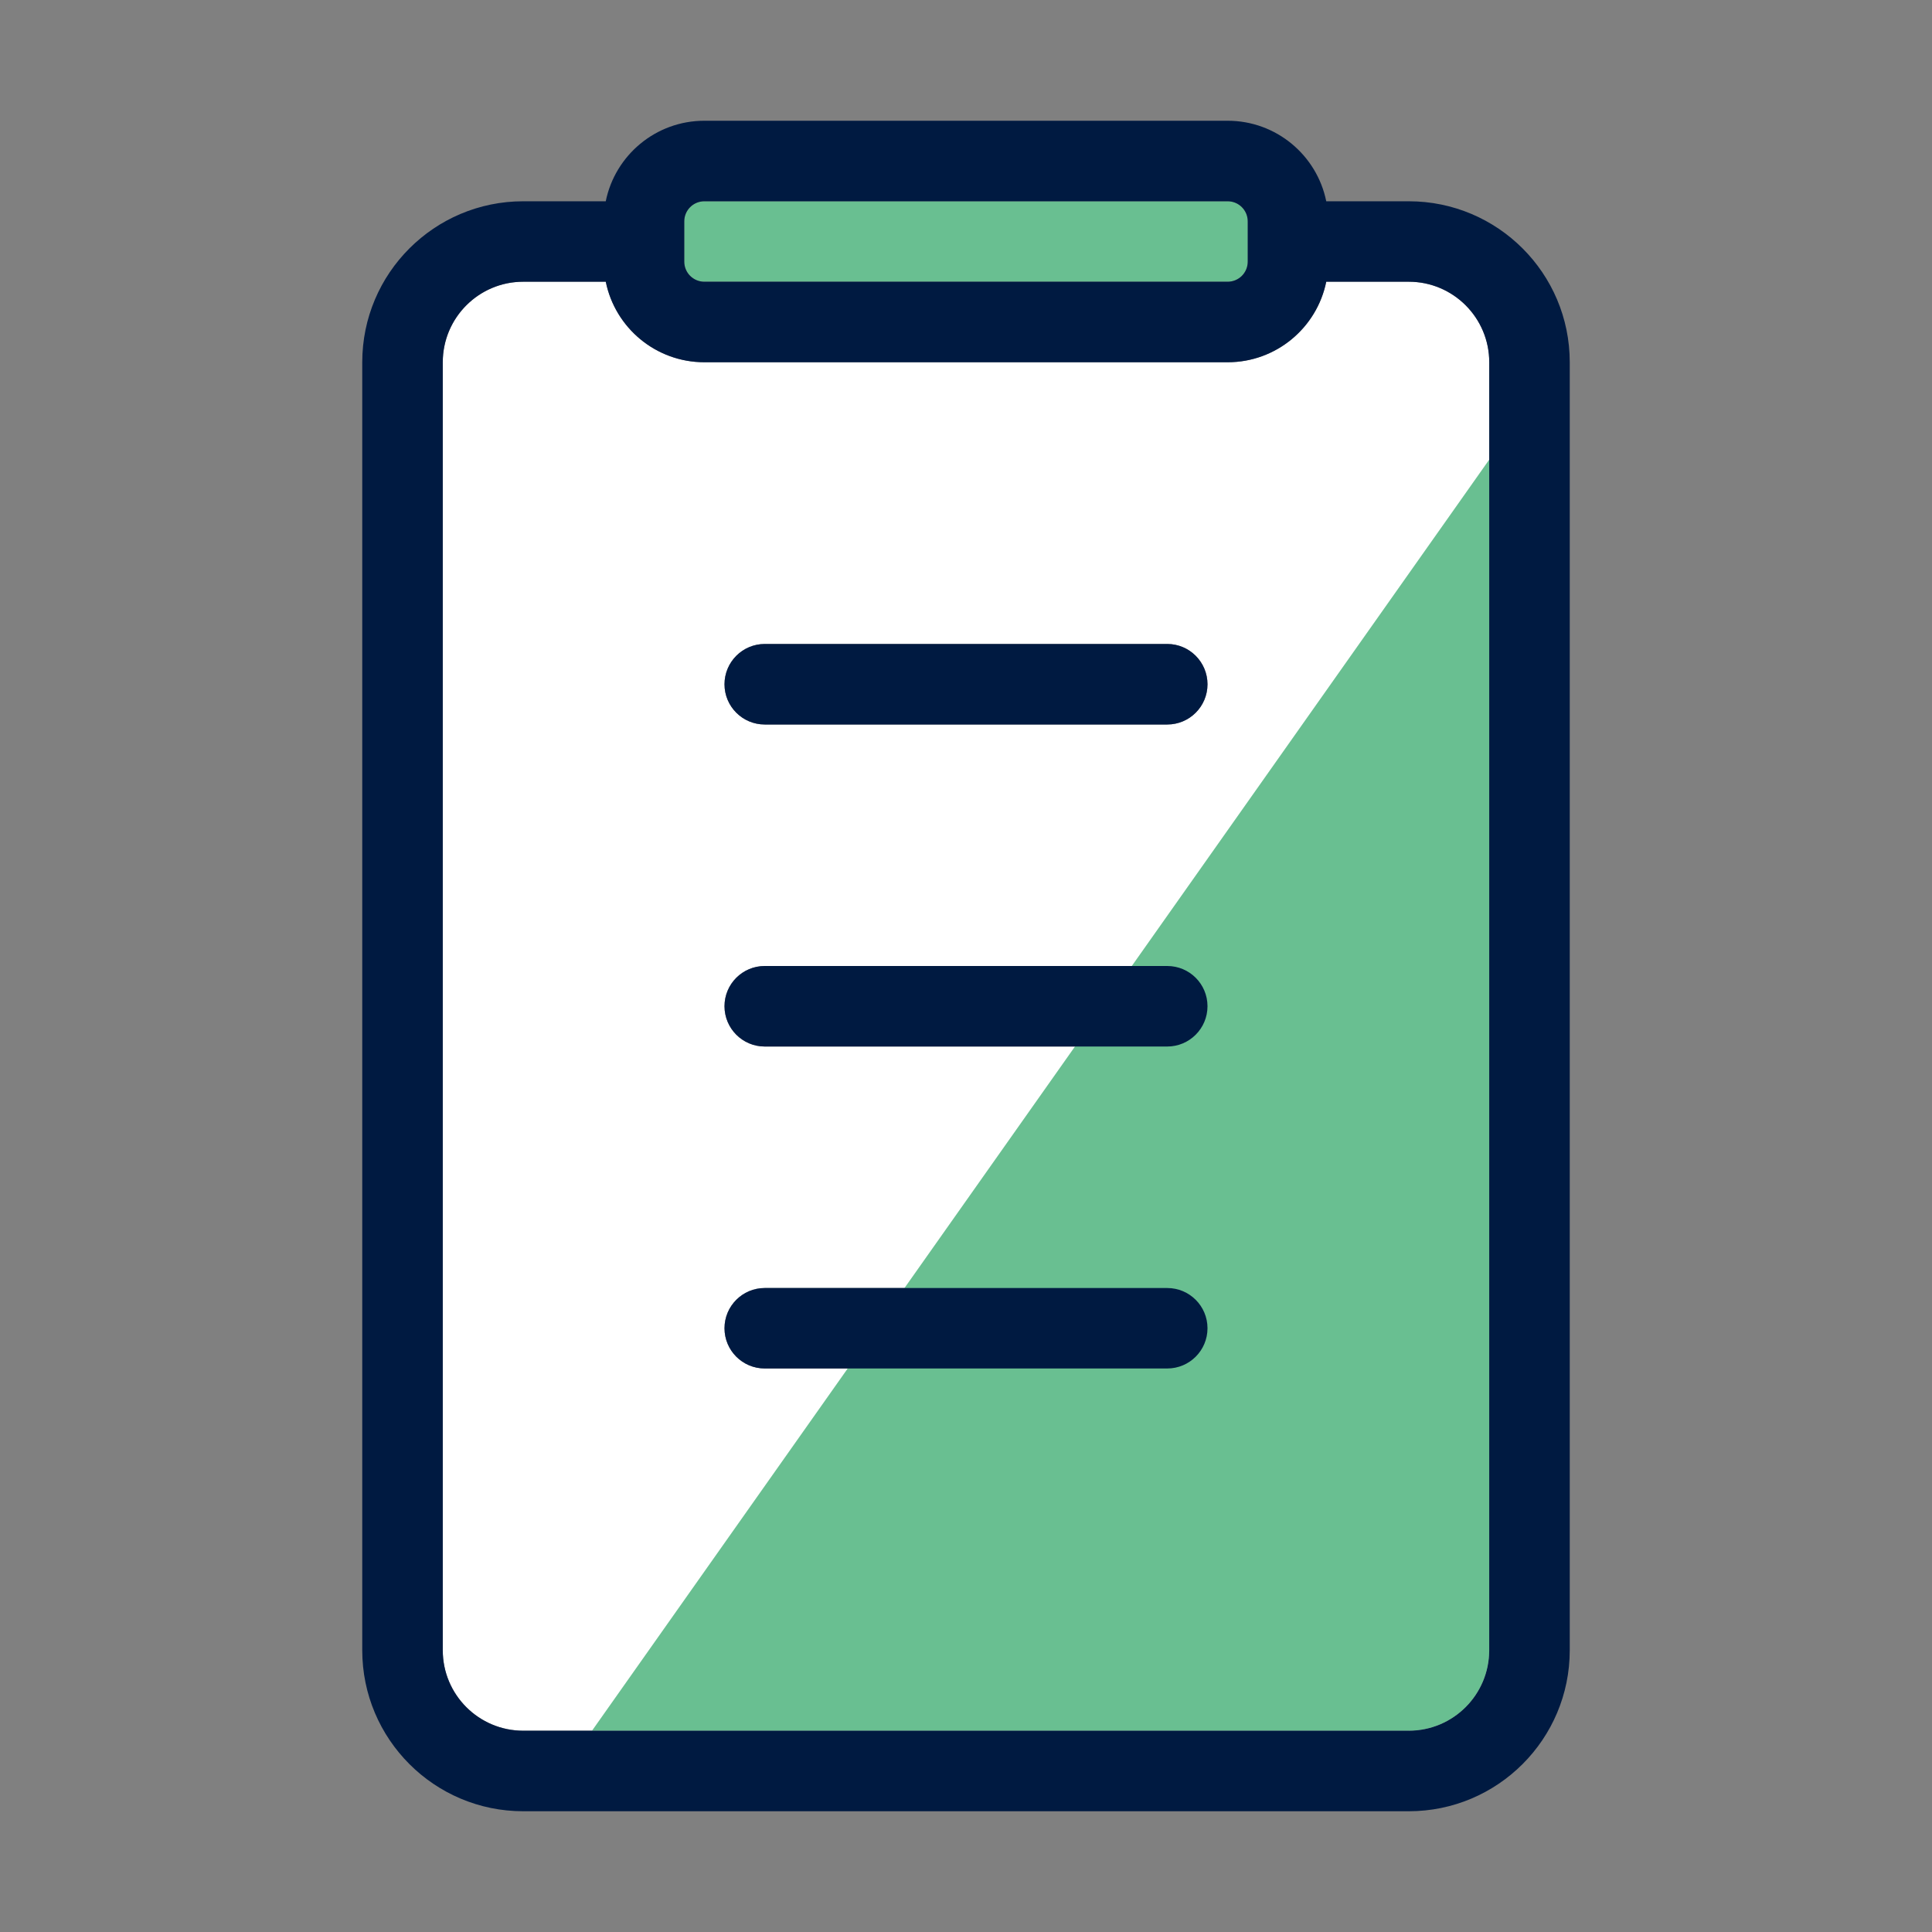 <svg width="28" height="28" viewBox="0 0 28 28" fill="none" xmlns="http://www.w3.org/2000/svg">
<rect x="0" y="0" width="28" height="28" fill="#808080" stroke="none"/>
<path fill-rule="evenodd" clip-rule="evenodd" d="M6.441 5.015C6.549 4.483 7.02 4.083 7.584 4.083H8.78C8.915 4.749 9.503 5.25 10.209 5.25H17.792C18.497 5.25 19.086 4.749 19.221 4.083H20.417C21.061 4.083 21.584 4.606 21.584 5.25V23.917C21.584 24.561 21.061 25.083 20.417 25.083H7.584C6.939 25.083 6.417 24.561 6.417 23.917V5.25C6.417 5.17 6.425 5.091 6.441 5.015ZM11.084 9.333C10.761 9.333 10.5 9.595 10.5 9.917C10.5 10.239 10.761 10.5 11.084 10.5H16.917C17.239 10.5 17.5 10.239 17.5 9.917C17.5 9.595 17.239 9.333 16.917 9.333H11.084ZM10.5 14.583C10.5 14.261 10.761 14 11.084 14H16.917C17.239 14 17.5 14.261 17.5 14.583C17.5 14.905 17.239 15.167 16.917 15.167H11.084C10.761 15.167 10.5 14.905 10.5 14.583ZM10.5 19.25C10.5 18.928 10.761 18.667 11.084 18.667H16.917C17.239 18.667 17.5 18.928 17.5 19.25C17.5 19.572 17.239 19.833 16.917 19.833H11.084C10.761 19.833 10.5 19.572 10.5 19.25Z" fill="white"/>
<path d="M10.209 2.917C10.048 2.917 9.917 3.047 9.917 3.208V3.792C9.917 3.953 10.048 4.083 10.209 4.083H17.792C17.953 4.083 18.084 3.953 18.084 3.792V3.208C18.084 3.047 17.953 2.917 17.792 2.917H10.209Z" fill="#69BF91"/>
<path d="M21.584 6.66L8.579 25.084H20.417C21.062 25.084 21.584 24.562 21.584 23.917V6.66Z" fill="#69BF91"/>
<path d="M10.5 9.917C10.5 9.595 10.761 9.333 11.083 9.333H16.917C17.239 9.333 17.5 9.595 17.5 9.917C17.5 10.239 17.239 10.5 16.917 10.5H11.083C10.761 10.5 10.5 10.239 10.5 9.917Z" fill="#001A41"/>
<path d="M11.083 14C10.761 14 10.5 14.261 10.5 14.583C10.5 14.905 10.761 15.167 11.083 15.167H16.917C17.239 15.167 17.5 14.905 17.5 14.583C17.5 14.261 17.239 14 16.917 14H11.083Z" fill="#001A41"/>
<path d="M10.5 19.25C10.5 18.928 10.761 18.667 11.083 18.667H16.917C17.239 18.667 17.5 18.928 17.5 19.25C17.5 19.572 17.239 19.833 16.917 19.833H11.083C10.761 19.833 10.5 19.572 10.5 19.25Z" fill="#001A41"/>
<path fill-rule="evenodd" clip-rule="evenodd" d="M8.779 2.917C8.914 2.251 9.503 1.75 10.208 1.75H17.792C18.497 1.75 19.086 2.251 19.221 2.917H20.417C21.705 2.917 22.75 3.961 22.75 5.25V23.917C22.75 25.205 21.705 26.25 20.417 26.25H7.583C6.295 26.25 5.25 25.205 5.25 23.917V5.25C5.25 3.961 6.295 2.917 7.583 2.917H8.779ZM8.779 4.083H7.583C6.939 4.083 6.417 4.606 6.417 5.25V23.917C6.417 24.561 6.939 25.083 7.583 25.083H20.417C21.061 25.083 21.583 24.561 21.583 23.917V5.25C21.583 4.606 21.061 4.083 20.417 4.083H19.221C19.086 4.749 18.497 5.25 17.792 5.25H10.208C9.503 5.25 8.914 4.749 8.779 4.083ZM10.208 2.917C10.047 2.917 9.917 3.047 9.917 3.208V3.792C9.917 3.953 10.047 4.083 10.208 4.083H17.792C17.953 4.083 18.083 3.953 18.083 3.792V3.208C18.083 3.047 17.953 2.917 17.792 2.917H10.208Z" fill="#001A41"/>
</svg>
